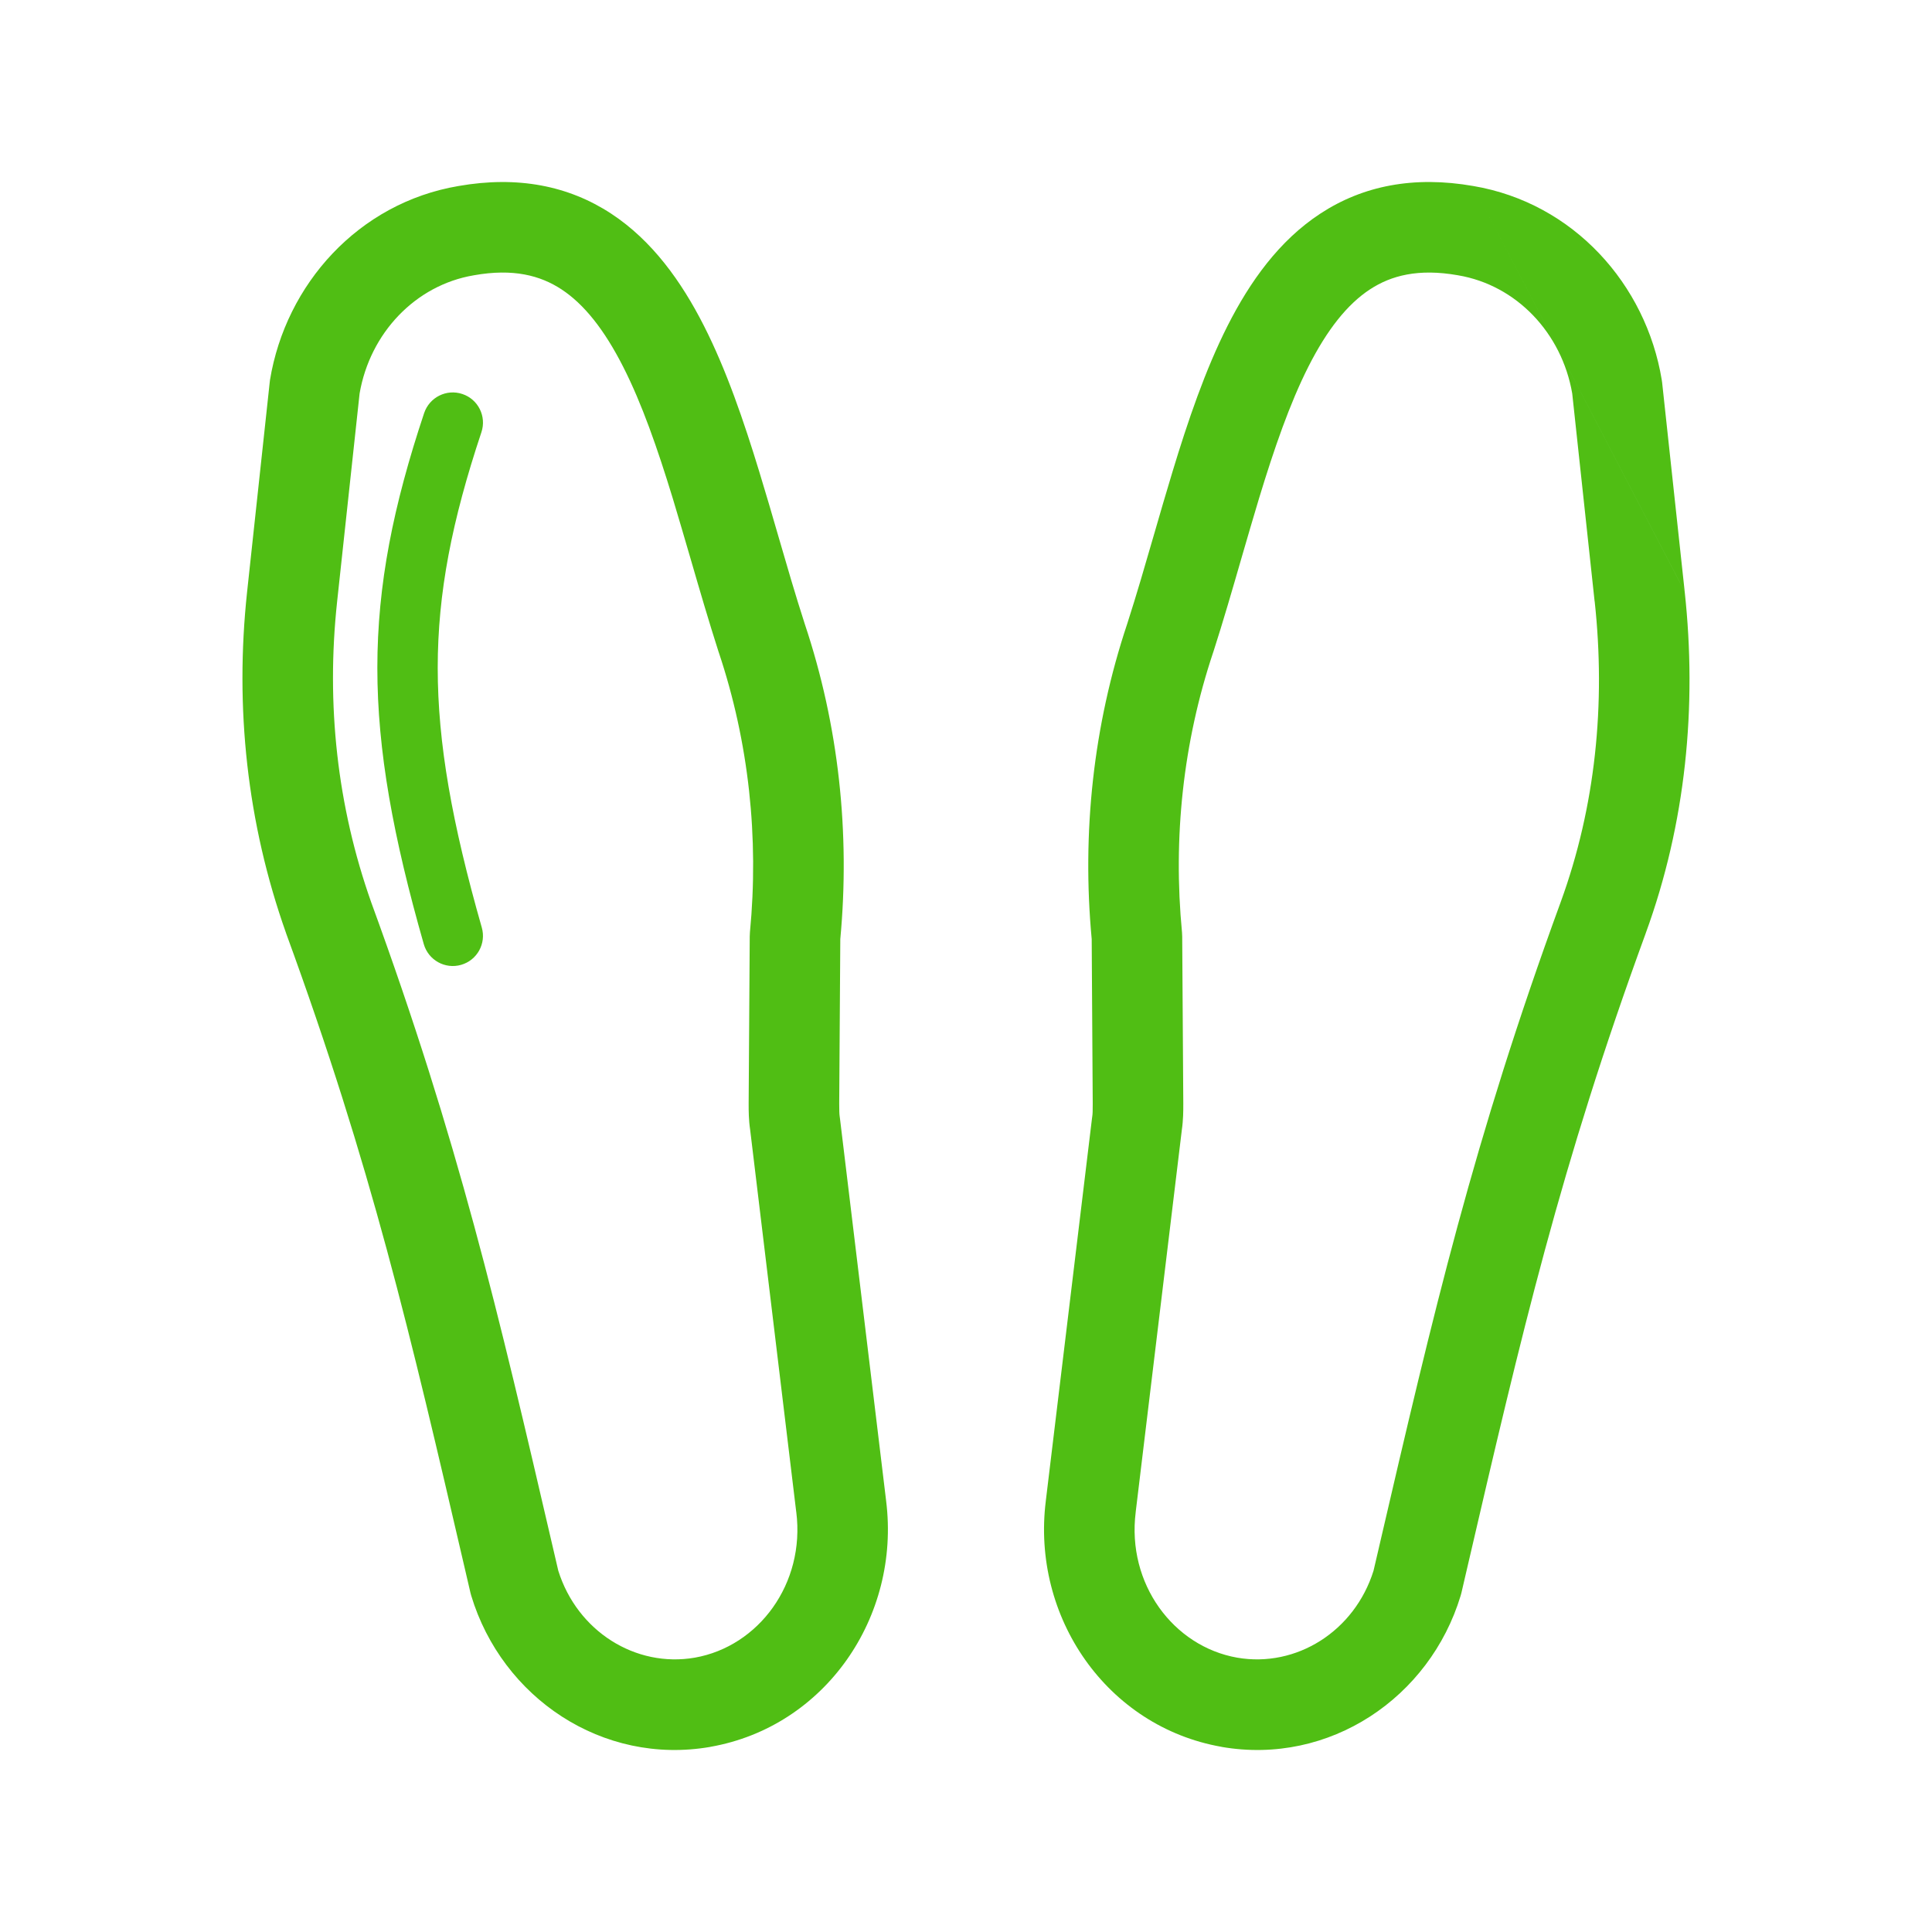 <svg width="32" height="32" viewBox="0 0 32 32" fill="none" xmlns="http://www.w3.org/2000/svg">
<path fill-rule="evenodd" clip-rule="evenodd" d="M20.566 9.232L20.566 9.232C20.415 9.755 20.259 10.294 20.097 10.797L20.094 10.805L20.094 10.805C19.595 12.296 19.427 13.877 19.578 15.445C19.58 15.467 19.581 15.489 19.581 15.511L19.599 18.273L19.599 18.278L19.599 18.293C19.599 18.393 19.599 18.549 19.575 18.714L18.811 25.041L18.811 25.045C18.661 26.232 19.435 27.27 20.491 27.456C21.472 27.626 22.436 27.019 22.75 26.016L22.84 25.63L22.84 25.629C23.749 21.716 24.404 18.896 25.849 14.944C26.428 13.357 26.597 11.658 26.413 9.962L26.412 9.962L26.041 6.518C25.869 5.516 25.117 4.723 24.151 4.56L24.146 4.559C23.493 4.444 23.042 4.563 22.691 4.793C22.317 5.038 21.982 5.459 21.671 6.073C21.362 6.684 21.106 7.425 20.855 8.25C20.761 8.562 20.664 8.894 20.566 9.232ZM24.403 3.081C23.42 2.909 22.575 3.075 21.869 3.538C21.186 3.985 20.703 4.665 20.333 5.395C19.962 6.128 19.675 6.973 19.42 7.814C19.312 8.169 19.212 8.515 19.113 8.857L19.113 8.857L19.113 8.857C18.969 9.354 18.828 9.842 18.67 10.333C18.107 12.019 17.918 13.798 18.082 15.554L18.099 18.28C18.099 18.399 18.098 18.451 18.091 18.493L18.089 18.508L18.087 18.522L17.322 24.858L17.322 24.859C17.081 26.786 18.335 28.6 20.232 28.933L20.233 28.934C22.02 29.244 23.682 28.119 24.193 26.429C24.198 26.413 24.202 26.397 24.206 26.381L24.297 25.989C25.208 22.065 25.845 19.323 27.258 15.459L27.258 15.458C27.924 13.634 28.11 11.701 27.904 9.801L24.403 3.081ZM24.403 3.081C26.062 3.362 27.264 4.709 27.524 6.293C27.527 6.307 27.529 6.321 27.53 6.335L27.904 9.8L24.403 3.081ZM13.329 10.333C13.893 12.019 14.082 13.798 13.918 15.554L13.9 18.28C13.9 18.399 13.902 18.451 13.908 18.493C13.91 18.503 13.911 18.512 13.912 18.522L14.677 24.858L14.677 24.859C14.918 26.786 13.664 28.6 11.767 28.933L11.765 28.934C9.978 29.244 8.316 28.119 7.805 26.429C7.8 26.413 7.796 26.397 7.792 26.381L7.701 25.989C6.789 22.066 6.152 19.323 4.739 15.459L4.737 15.452L4.737 15.452C4.093 13.636 3.886 11.724 4.093 9.801L4.093 9.801L4.467 6.335C4.468 6.321 4.47 6.307 4.472 6.293C4.733 4.709 5.935 3.362 7.594 3.081C8.574 2.909 9.417 3.076 10.122 3.538C10.803 3.985 11.287 4.664 11.658 5.394C12.031 6.127 12.319 6.972 12.576 7.813C12.687 8.176 12.79 8.529 12.891 8.878C13.033 9.367 13.172 9.847 13.329 10.333ZM9.299 4.792C8.948 4.562 8.5 4.444 7.852 4.559L7.847 4.56L7.847 4.56C6.88 4.723 6.128 5.517 5.956 6.518L5.584 9.962L5.584 9.962C5.4 11.67 5.585 13.353 6.149 14.947C7.593 18.897 8.248 21.717 9.157 25.629L9.247 26.016C9.562 27.019 10.526 27.626 11.508 27.456C12.565 27.27 13.338 26.231 13.189 25.045L13.188 25.041L12.425 18.714C12.4 18.549 12.4 18.393 12.4 18.293V18.293L12.4 18.278V18.273H12.4L12.418 15.511C12.418 15.489 12.419 15.467 12.421 15.444C12.572 13.877 12.404 12.296 11.905 10.805L11.902 10.797L11.902 10.797C11.743 10.302 11.588 9.771 11.438 9.254L11.438 9.254C11.337 8.908 11.238 8.569 11.142 8.251C10.89 7.427 10.632 6.685 10.321 6.074C10.009 5.46 9.674 5.038 9.299 4.792ZM7.974 7.158C8.061 6.896 7.92 6.613 7.658 6.526C7.396 6.438 7.113 6.58 7.025 6.842C6.514 8.375 6.25 9.681 6.25 11.062C6.25 12.44 6.513 13.865 7.019 15.637C7.095 15.903 7.372 16.057 7.637 15.981C7.903 15.905 8.056 15.628 7.98 15.363C7.487 13.635 7.25 12.31 7.25 11.062C7.25 9.819 7.485 8.624 7.974 7.158Z" fill="#50BE14"/>
</svg>
